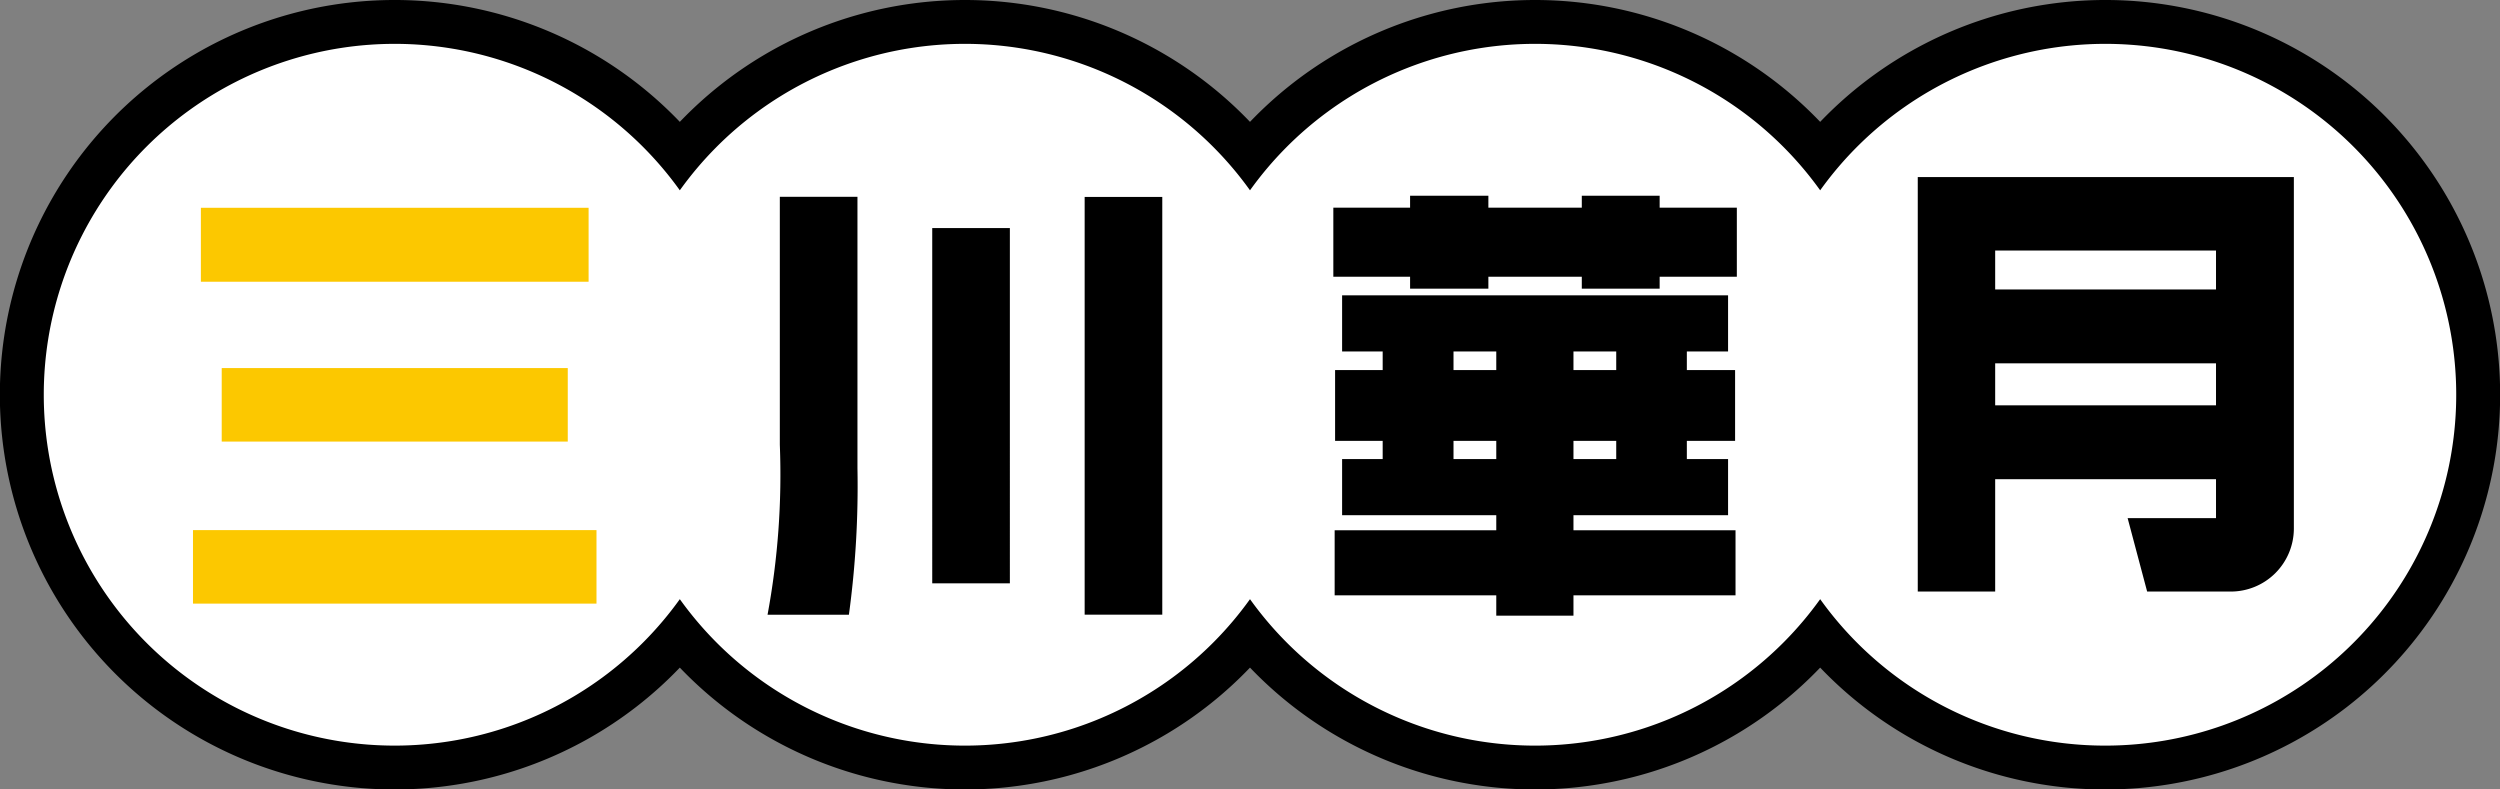 <svg id="name" xmlns="http://www.w3.org/2000/svg" width="114" height="36" viewBox="0 0 114 36">
  <rect x="0" y="0" width="114" height="36" fill="#808080" stroke="none"/>
  <defs>
    <style>
      .cls-1, .cls-2, .cls-3 {
        fill-rule: evenodd;
      }

      .cls-2 {
        fill: #fff;
      }

      .cls-3 {
        fill: #fcc800;
      }
    </style>
  </defs>
  <g id="bg">
    <path id="bg-2" data-name="bg" class="cls-1" d="M1637,320a17.954,17.954,0,0,1-13-5.557,17.985,17.985,0,0,1-26,0,17.985,17.985,0,0,1-26,0,18,18,0,1,1,0-24.886,17.985,17.985,0,0,1,26,0,17.985,17.985,0,0,1,26,0A18,18,0,1,1,1637,320Z" transform="translate(-1541 -284)"/>
    <path id="base" class="cls-2" d="M1637,318a15.967,15.967,0,0,1-13-6.678,15.992,15.992,0,0,1-26,0,15.992,15.992,0,0,1-26,0,16,16,0,1,1,0-18.644,15.992,15.992,0,0,1,26,0,15.992,15.992,0,0,1,26,0A16,16,0,1,1,1637,318Z" transform="translate(-1541 -284)"/>
  </g>
  <path id="月" class="cls-1" d="M1628.45,310.975h3.53v-5.123h10.07v1.775h-4.03l0.89,3.348h3.81a2.877,2.877,0,0,0,2.88-2.864V292.075h-17.15v18.9Zm3.53-15.552h10.07V297.2h-10.07v-1.776Zm0,5.144h10.07v1.916h-10.07v-1.916Z" transform="translate(-1541 -284)"/>
  <path id="華" class="cls-1" d="M1616.68,293.47v-0.545h-3.55v0.545h-4.26v-0.545h-3.57v0.545h-3.5v3.148h3.5v0.545h3.57v-0.545h4.26v0.545h3.55v-0.545h3.52V293.47h-3.52Zm-3.93,14.024h7.05v-2.562h-1.88v-0.827h2.2v-3.229h-2.2v-0.848h1.88v-2.562h-17.6v2.562h1.85v0.848h-2.17v3.229h2.17v0.827h-1.85v2.562h7.03v0.686h-7.37v2.966h7.37v0.929h3.52v-0.929h7.39V308.18h-7.39v-0.686Zm0-7.466h1.95v0.848h-1.95v-0.848Zm0,4.077h1.95v0.827h-1.95v-0.827Zm-3.52.827h-1.95v-0.827h1.95v0.827Zm0-4.056h-1.95v-0.848h1.95v0.848Z" transform="translate(-1541 -284)"/>
  <path id="川" class="cls-1" d="M1583.51,310.6h3.54V294.4h-3.54V310.6Zm6.95-17.621v19.05H1594v-19.05h-3.54Zm-13.9,11.3a35.028,35.028,0,0,1-.56,7.754h3.71a43.442,43.442,0,0,0,.39-6.686V292.975h-3.54v11.3Z" transform="translate(-1541 -284)"/>
  <path id="三" class="cls-3" d="M1567.84,293.475h-17.68v3.372h17.68v-3.372Zm-0.95,10.661v-3.352h-15.78v3.352h15.78Zm-17.09,4.037v3.352h18.4v-3.352h-18.4Z" transform="translate(-1541 -284)"/>
</svg>
